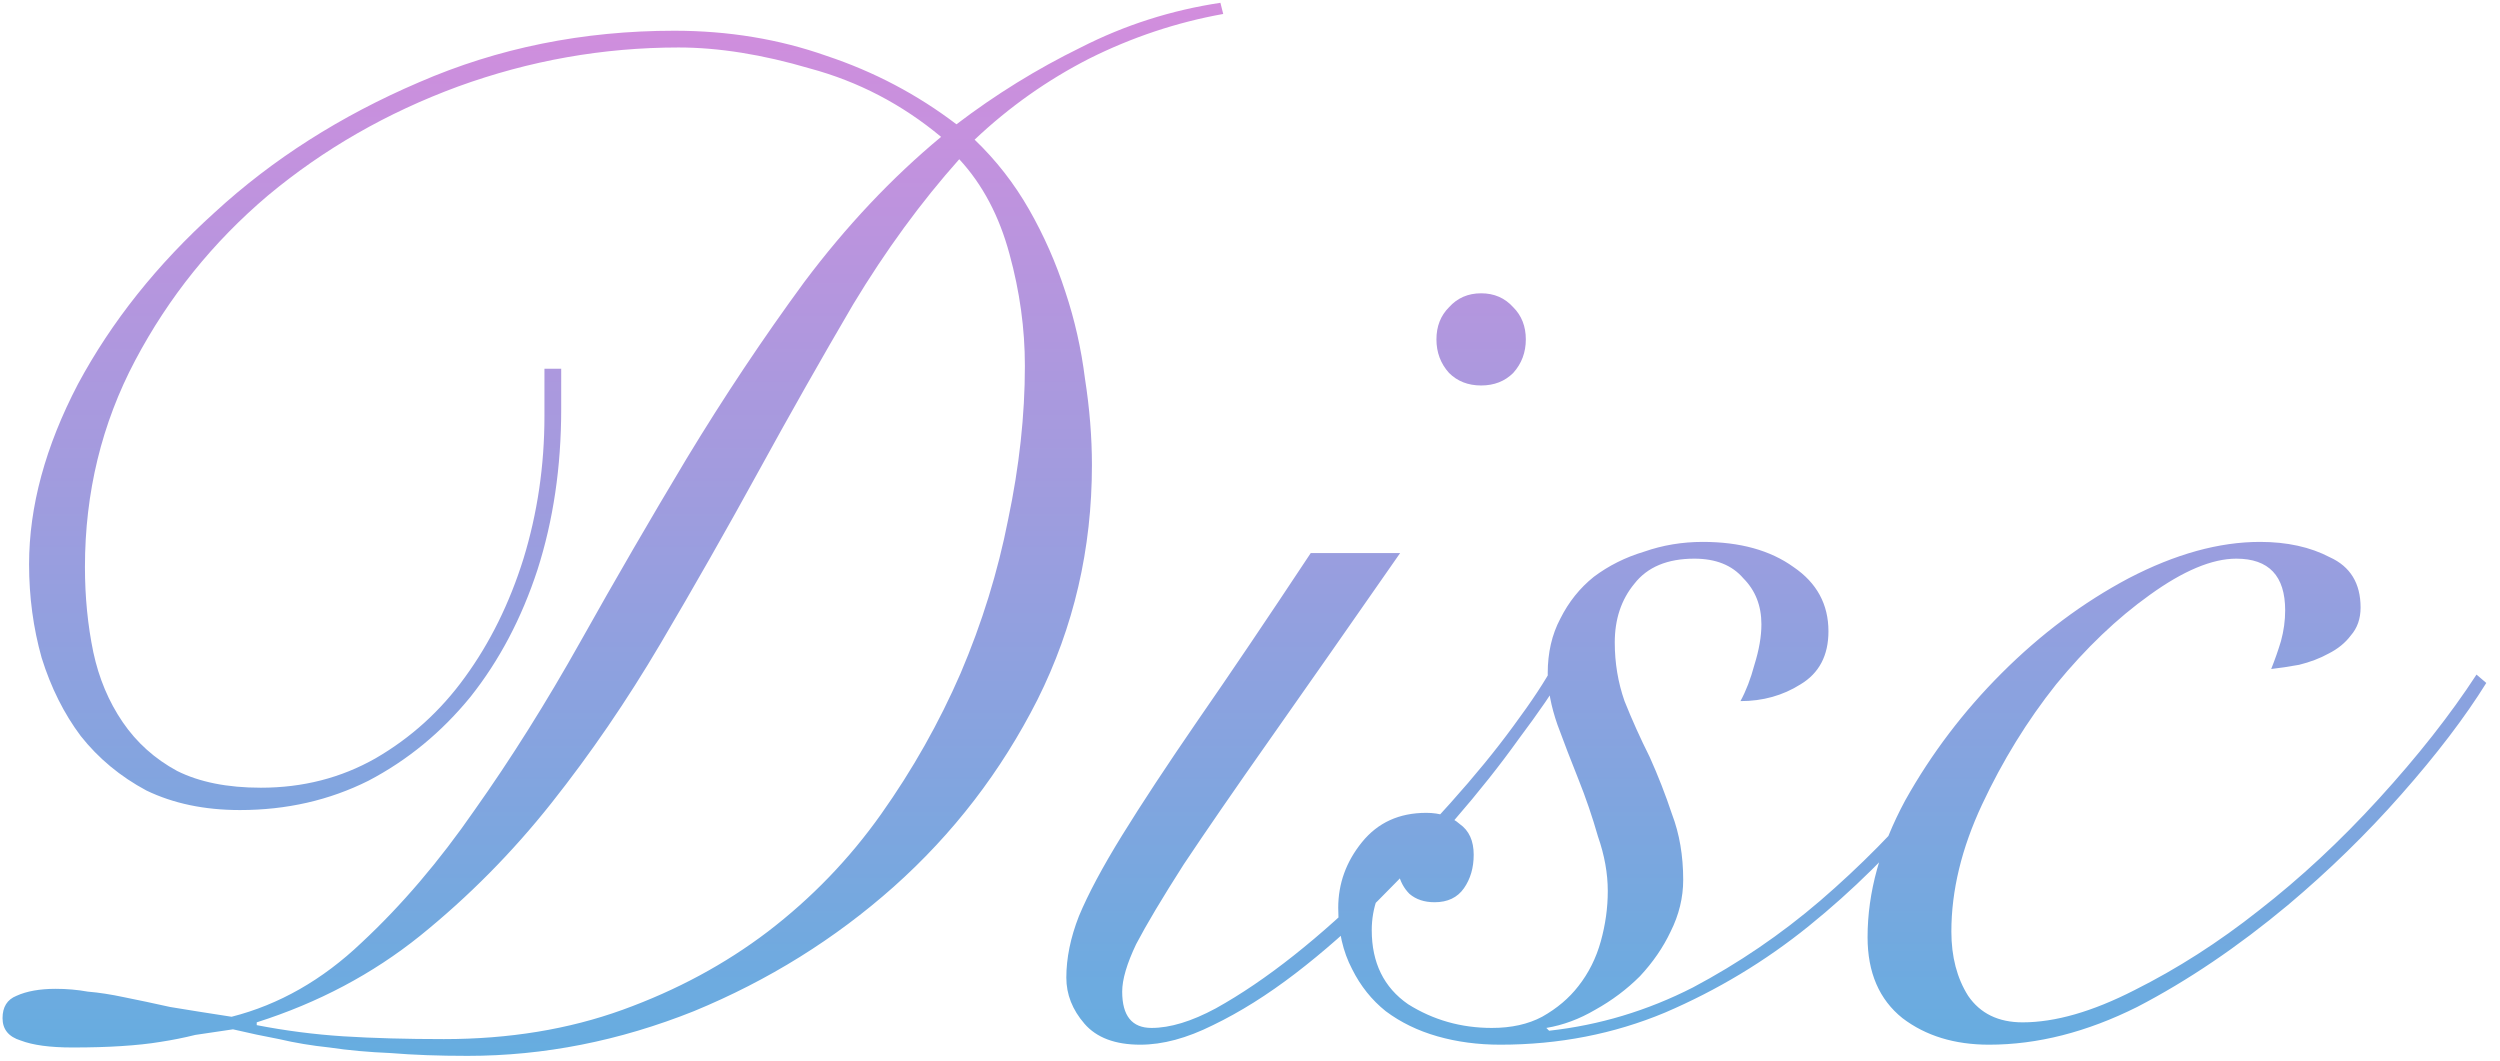 <svg width="179" height="76" viewBox="0 0 179 76" fill="none" xmlns="http://www.w3.org/2000/svg">
<path d="M87.582 1C84.248 1.6 81.048 2.667 77.982 4.2C74.982 5.733 72.248 7.667 69.782 10C71.315 11.467 72.615 13.133 73.682 15C74.748 16.867 75.615 18.833 76.282 20.9C76.948 22.9 77.415 24.967 77.682 27.1C78.015 29.233 78.182 31.3 78.182 33.3C78.182 39.3 76.882 44.9 74.282 50.1C71.682 55.233 68.248 59.7 63.982 63.5C59.782 67.233 55.015 70.2 49.682 72.4C44.348 74.533 38.948 75.6 33.482 75.6C31.415 75.6 29.582 75.533 27.982 75.4C26.382 75.333 24.915 75.2 23.582 75C22.315 74.867 21.115 74.667 19.982 74.4C18.915 74.2 17.815 73.967 16.682 73.7C15.748 73.833 14.848 73.967 13.982 74.1C13.182 74.3 12.348 74.467 11.482 74.6C10.682 74.733 9.748 74.833 8.682 74.9C7.682 74.967 6.515 75 5.182 75C3.582 75 2.348 74.833 1.482 74.5C0.615 74.233 0.182 73.7 0.182 72.9C0.182 72.1 0.515 71.567 1.182 71.3C1.915 70.967 2.848 70.8 3.982 70.8C4.782 70.8 5.548 70.867 6.282 71C7.082 71.067 7.948 71.2 8.882 71.4C9.882 71.6 10.982 71.833 12.182 72.1C13.382 72.3 14.848 72.533 16.582 72.8C19.982 71.933 23.082 70.167 25.882 67.5C28.748 64.833 31.448 61.667 33.982 58C36.582 54.333 39.115 50.3 41.582 45.9C44.048 41.5 46.582 37.133 49.182 32.8C51.848 28.4 54.648 24.2 57.582 20.2C60.582 16.2 63.848 12.733 67.382 9.8C64.582 7.467 61.448 5.833 57.982 4.9C54.582 3.9 51.448 3.4 48.582 3.4C43.182 3.4 37.915 4.333 32.782 6.2C27.715 8.067 23.182 10.667 19.182 14C15.248 17.333 12.082 21.267 9.682 25.8C7.282 30.333 6.082 35.267 6.082 40.6C6.082 42.733 6.282 44.767 6.682 46.7C7.082 48.567 7.782 50.233 8.782 51.7C9.782 53.167 11.082 54.333 12.682 55.2C14.282 56 16.282 56.4 18.682 56.4C21.682 56.4 24.415 55.7 26.882 54.3C29.415 52.833 31.548 50.9 33.282 48.5C35.082 46.033 36.482 43.2 37.482 40C38.482 36.733 38.982 33.333 38.982 29.8V26.4H40.182V29.3C40.182 33.433 39.615 37.267 38.482 40.8C37.348 44.267 35.748 47.3 33.682 49.9C31.615 52.433 29.182 54.433 26.382 55.9C23.582 57.3 20.515 58 17.182 58C14.648 58 12.415 57.533 10.482 56.6C8.615 55.6 7.048 54.3 5.782 52.7C4.582 51.1 3.648 49.233 2.982 47.1C2.382 44.967 2.082 42.733 2.082 40.4C2.082 36.267 3.248 31.967 5.582 27.5C7.982 23.033 11.248 18.933 15.382 15.2C19.515 11.4 24.382 8.3 29.982 5.9C35.648 3.433 41.748 2.2 48.282 2.2C52.148 2.2 55.782 2.8 59.182 4C62.582 5.133 65.682 6.767 68.482 8.9C71.282 6.767 74.248 4.933 77.382 3.4C80.515 1.8 83.848 0.733 87.382 0.2L87.582 1ZM31.782 74.4C36.448 74.4 40.715 73.7 44.582 72.3C48.448 70.9 51.915 69.033 54.982 66.7C58.115 64.3 60.815 61.5 63.082 58.3C65.348 55.1 67.248 51.733 68.782 48.2C70.315 44.6 71.448 40.933 72.182 37.2C72.982 33.4 73.382 29.733 73.382 26.2C73.382 23.533 73.015 20.867 72.282 18.2C71.548 15.467 70.348 13.2 68.682 11.4C65.948 14.467 63.415 17.933 61.082 21.8C58.815 25.667 56.548 29.667 54.282 33.8C52.015 37.933 49.682 42.033 47.282 46.1C44.882 50.167 42.282 53.967 39.482 57.5C36.682 61.033 33.548 64.2 30.082 67C26.682 69.733 22.782 71.8 18.382 73.2V73.4C20.448 73.8 22.515 74.067 24.582 74.2C26.715 74.333 29.115 74.4 31.782 74.4ZM100.249 39.6C96.582 44.867 93.482 49.3 90.949 52.9C88.415 56.5 86.349 59.5 84.749 61.9C83.216 64.3 82.082 66.2 81.349 67.6C80.682 69 80.349 70.133 80.349 71C80.349 72.733 81.049 73.6 82.449 73.6C83.782 73.6 85.316 73.133 87.049 72.2C88.849 71.2 90.716 69.933 92.649 68.4C94.582 66.867 96.516 65.133 98.449 63.2C100.382 61.267 102.182 59.367 103.849 57.5C105.582 55.567 107.082 53.733 108.349 52C109.682 50.2 110.649 48.733 111.249 47.6L112.049 48.1C111.249 49.433 110.149 51.033 108.749 52.9C107.415 54.767 105.882 56.7 104.149 58.7C102.415 60.633 100.582 62.567 98.649 64.5C96.716 66.433 94.749 68.167 92.749 69.7C90.749 71.233 88.782 72.467 86.849 73.4C84.982 74.333 83.249 74.8 81.649 74.8C79.849 74.8 78.516 74.3 77.649 73.3C76.782 72.3 76.349 71.2 76.349 70C76.349 68.6 76.649 67.133 77.249 65.6C77.915 64 78.949 62.067 80.349 59.8C81.749 57.533 83.549 54.8 85.749 51.6C88.016 48.333 90.716 44.333 93.849 39.6H100.249ZM106.049 21C106.982 21 107.749 21.333 108.349 22C108.949 22.6 109.249 23.367 109.249 24.3C109.249 25.233 108.949 26.033 108.349 26.7C107.749 27.3 106.982 27.6 106.049 27.6C105.115 27.6 104.349 27.3 103.749 26.7C103.149 26.033 102.849 25.233 102.849 24.3C102.849 23.367 103.149 22.6 103.749 22C104.349 21.333 105.115 21 106.049 21ZM145.117 48.2C143.117 51.4 140.783 54.6 138.117 57.8C135.517 60.933 132.65 63.767 129.517 66.3C126.383 68.833 122.95 70.9 119.217 72.5C115.55 74.033 111.617 74.8 107.417 74.8C105.817 74.8 104.317 74.6 102.917 74.2C101.517 73.8 100.283 73.2 99.217 72.4C98.217 71.6 97.417 70.6 96.817 69.4C96.15 68.133 95.817 66.667 95.817 65C95.817 63.267 96.383 61.7 97.517 60.3C98.65 58.9 100.183 58.2 102.117 58.2C103.117 58.2 103.917 58.467 104.517 59C105.183 59.467 105.517 60.2 105.517 61.2C105.517 62.133 105.283 62.933 104.817 63.6C104.35 64.267 103.65 64.6 102.717 64.6C101.983 64.6 101.383 64.4 100.917 64C100.517 63.6 100.25 63.1 100.117 62.5C99.383 62.9 98.883 63.5 98.617 64.3C98.35 65.033 98.217 65.8 98.217 66.6C98.217 68.933 99.084 70.7 100.817 71.9C102.617 73.033 104.617 73.6 106.817 73.6C108.217 73.6 109.417 73.333 110.417 72.8C111.483 72.2 112.35 71.467 113.017 70.6C113.75 69.667 114.283 68.6 114.617 67.4C114.95 66.2 115.117 65 115.117 63.8C115.117 62.533 114.883 61.233 114.417 59.9C114.017 58.5 113.55 57.133 113.017 55.8C112.483 54.467 111.983 53.167 111.517 51.9C111.05 50.567 110.817 49.333 110.817 48.2C110.817 46.733 111.117 45.433 111.717 44.3C112.317 43.1 113.117 42.1 114.117 41.3C115.183 40.5 116.383 39.9 117.717 39.5C119.05 39.033 120.45 38.8 121.917 38.8C124.583 38.8 126.75 39.4 128.417 40.6C130.083 41.733 130.917 43.267 130.917 45.2C130.917 46.933 130.25 48.2 128.917 49C127.65 49.8 126.217 50.2 124.617 50.2C125.017 49.467 125.35 48.6 125.617 47.6C125.95 46.533 126.117 45.567 126.117 44.7C126.117 43.367 125.683 42.267 124.817 41.4C124.017 40.467 122.85 40 121.317 40C119.383 40 117.95 40.6 117.017 41.8C116.083 42.933 115.617 44.333 115.617 46C115.617 47.467 115.85 48.867 116.317 50.2C116.85 51.533 117.45 52.867 118.117 54.2C118.717 55.533 119.25 56.9 119.717 58.3C120.25 59.7 120.517 61.267 120.517 63C120.517 64.267 120.217 65.5 119.617 66.7C119.083 67.833 118.35 68.9 117.417 69.9C116.483 70.833 115.417 71.633 114.217 72.3C113.083 72.967 111.917 73.4 110.717 73.6L110.917 73.8C114.517 73.4 117.95 72.367 121.217 70.7C124.483 68.967 127.517 66.9 130.317 64.5C133.183 62.033 135.817 59.367 138.217 56.5C140.617 53.567 142.717 50.7 144.517 47.9L145.117 48.2ZM178.018 48.9C176.484 51.367 174.451 54.033 171.918 56.9C169.451 59.7 166.751 62.333 163.818 64.8C160.218 67.8 156.618 70.233 153.018 72.1C149.418 73.9 145.884 74.8 142.418 74.8C139.951 74.8 137.884 74.167 136.218 72.9C134.551 71.567 133.718 69.633 133.718 67.1C133.718 63.9 134.618 60.633 136.418 57.3C138.284 53.967 140.584 50.933 143.318 48.2C146.118 45.4 149.151 43.133 152.418 41.4C155.751 39.667 158.884 38.8 161.818 38.8C163.751 38.8 165.418 39.167 166.818 39.9C168.284 40.567 169.018 41.767 169.018 43.5C169.018 44.3 168.784 44.967 168.318 45.5C167.918 46.033 167.384 46.467 166.718 46.8C166.118 47.133 165.418 47.4 164.618 47.6C163.884 47.733 163.218 47.833 162.618 47.9C162.884 47.233 163.118 46.567 163.318 45.9C163.518 45.167 163.618 44.433 163.618 43.7C163.618 41.233 162.451 40 160.118 40C158.384 40 156.318 40.867 153.918 42.6C151.584 44.267 149.351 46.4 147.218 49C145.151 51.6 143.384 54.467 141.918 57.6C140.451 60.733 139.718 63.767 139.718 66.7C139.718 68.5 140.118 70.033 140.918 71.3C141.784 72.567 143.084 73.2 144.818 73.2C147.151 73.2 149.818 72.433 152.818 70.9C155.884 69.367 158.851 67.467 161.718 65.2C164.718 62.867 167.584 60.2 170.318 57.2C173.118 54.133 175.451 51.167 177.318 48.3L178.018 48.9Z" fill="url(#paint0_linear_2_807)"/>
<defs>
<linearGradient id="paint0_linear_2_807" x1="76.473" y1="-7" x2="76.473" y2="83" gradientUnits="userSpaceOnUse">
<stop stop-color="#DD8ADD"/>
<stop offset="1" stop-color="#5BB0E0"/>
</linearGradient>
</defs>
</svg>
